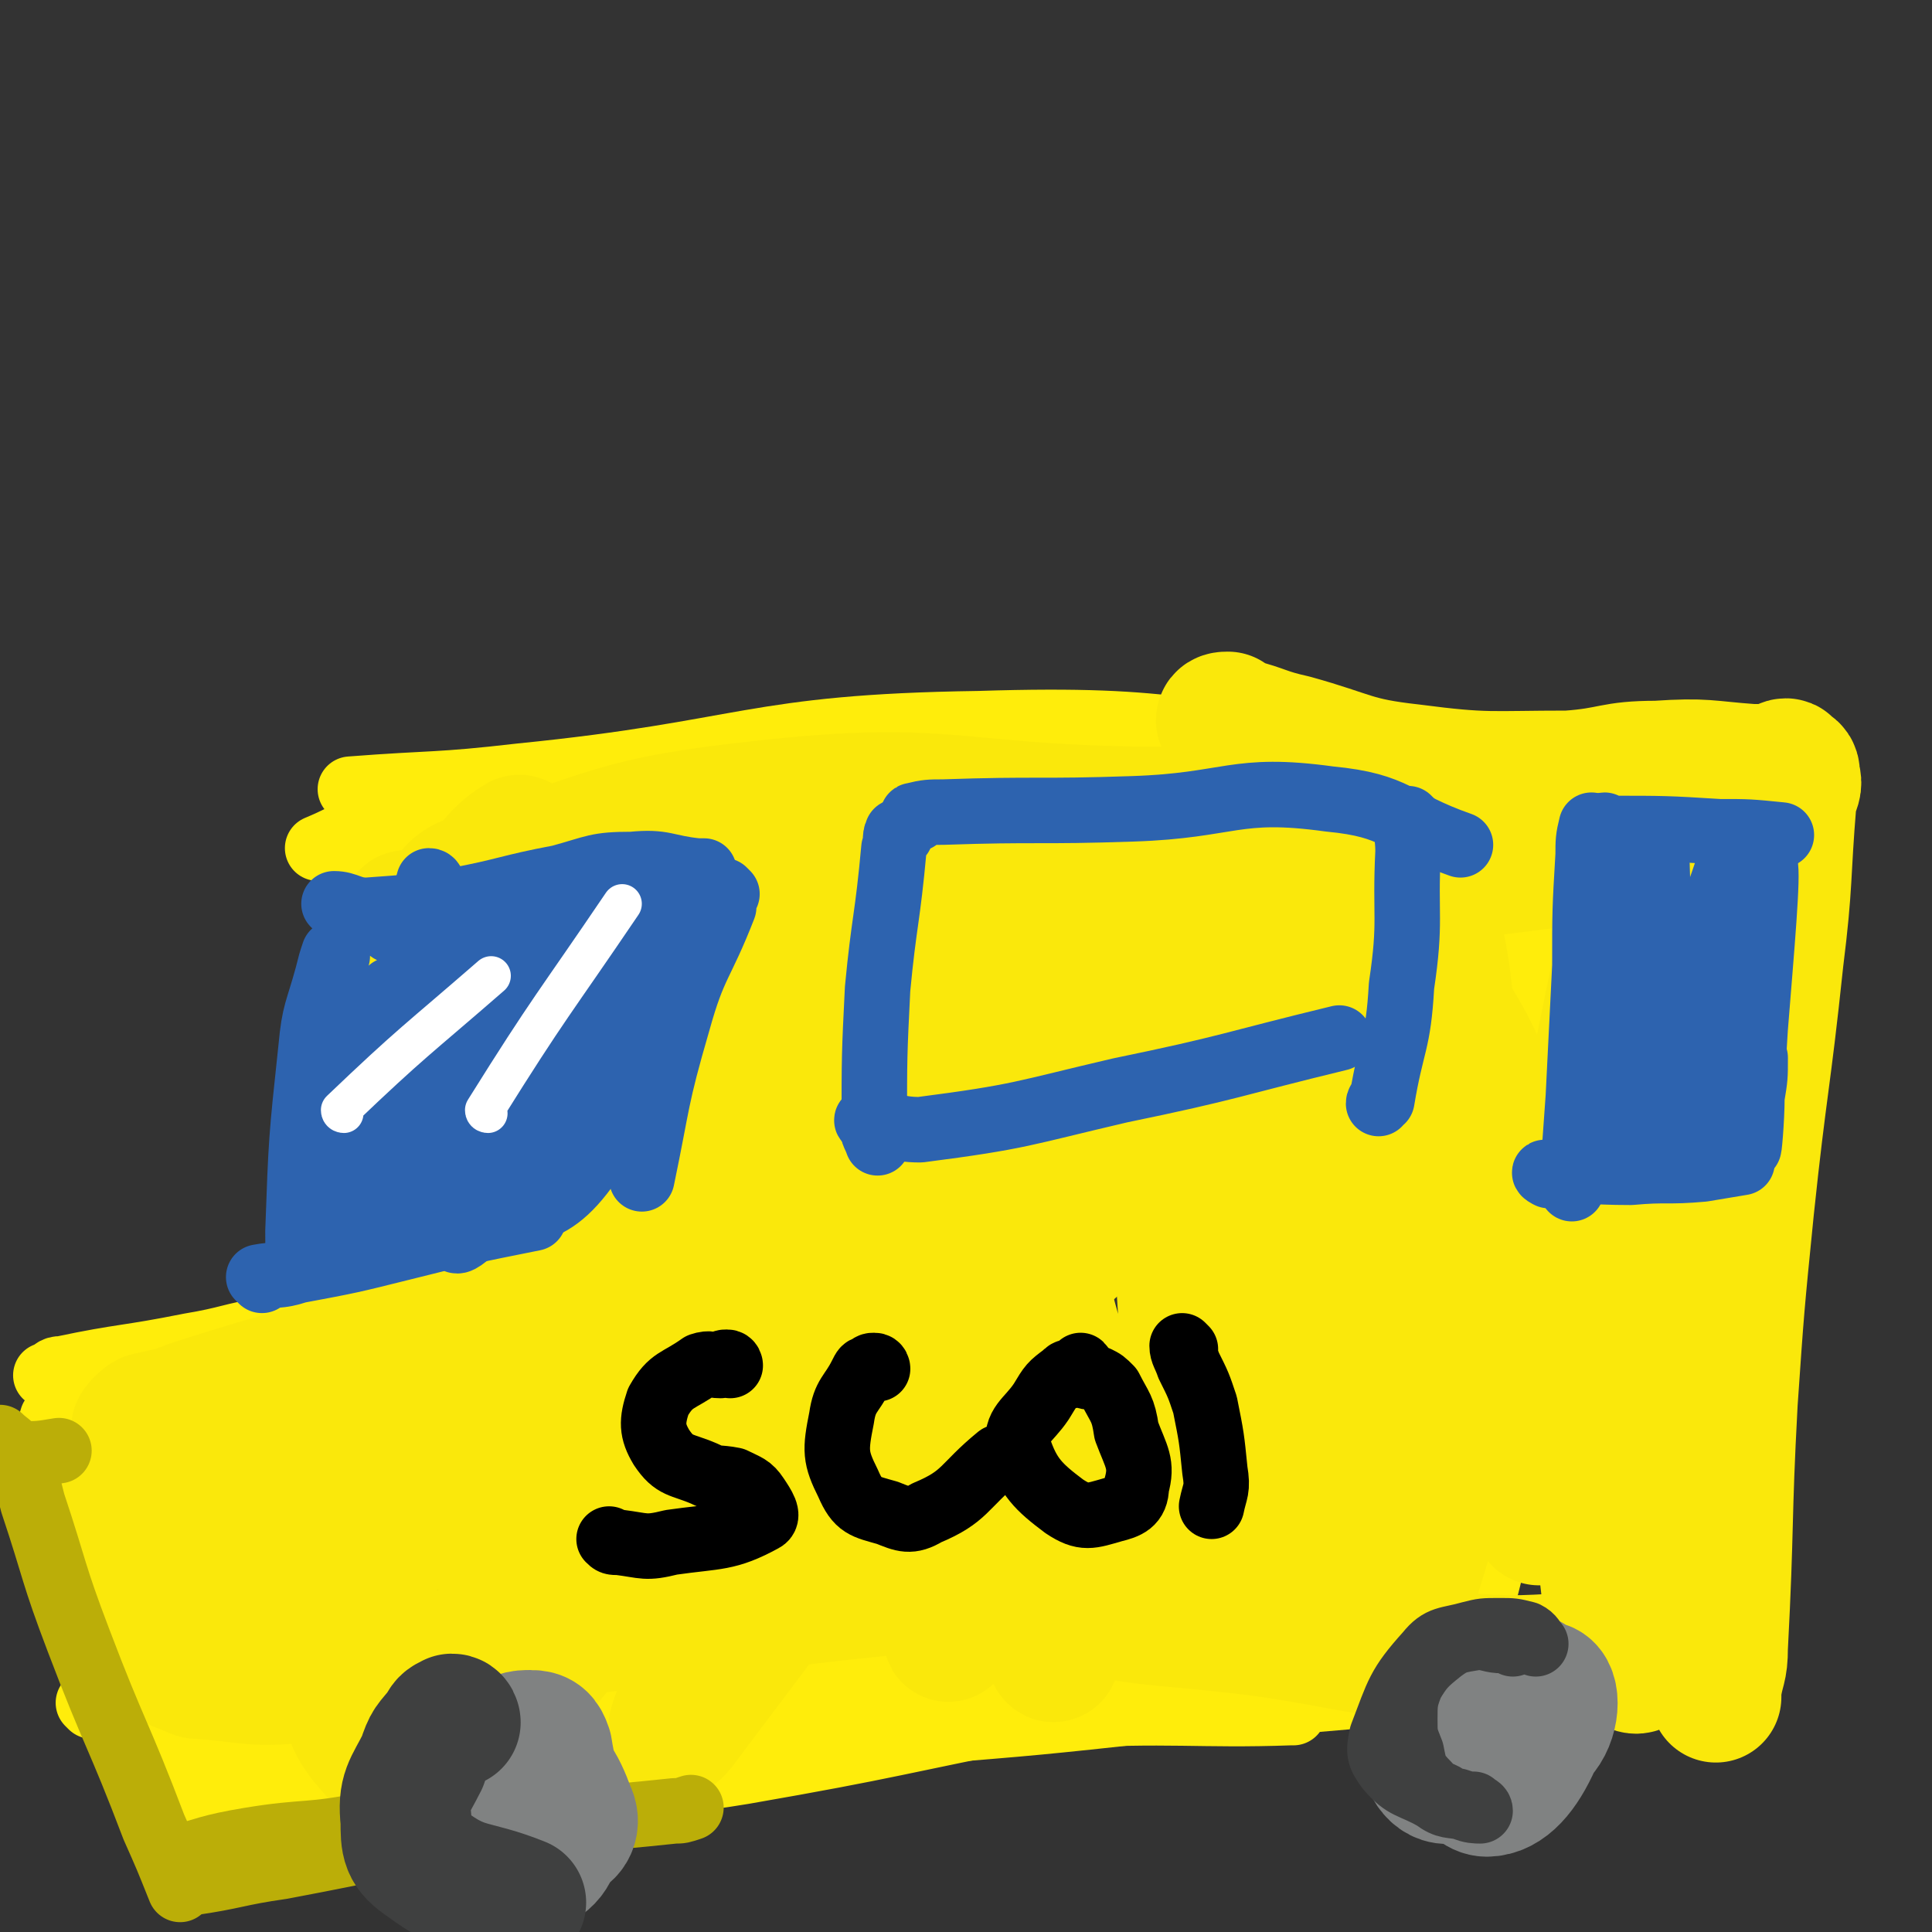 <svg viewBox='0 0 590 590' version='1.1' xmlns='http://www.w3.org/2000/svg' xmlns:xlink='http://www.w3.org/1999/xlink'><rect x="0" y="0" width="590" height="590" fill="#333333" stroke="none"/><g fill='none' stroke='#FFED0B' stroke-width='20' stroke-linecap='round' stroke-linejoin='round'><path d='M471,240c0,0 -1,-1 -1,-1 -5,-1 -6,-1 -11,-2 -17,-3 -17,-4 -34,-6 -63,-6 -63,-12 -126,-10 -70,1 -70,9 -140,16 -26,3 -26,2 -52,4 '/><path d='M399,238c0,0 -1,0 -1,-1 -2,-1 -2,-1 -4,-2 -5,-1 -5,-2 -10,-2 -44,-4 -45,-7 -89,-6 -46,1 -46,3 -91,9 -41,5 -42,5 -82,13 -13,3 -13,5 -25,10 '/><path d='M116,257c0,0 0,-1 -1,-1 -1,4 -1,5 -2,9 -2,9 -3,9 -4,18 -10,53 -10,53 -18,106 -1,8 0,8 0,16 '/><path d='M111,284c0,0 -1,-2 -1,-1 -2,11 -1,13 -3,25 -1,9 -3,9 -4,19 -1,35 1,35 1,71 '/><path d='M85,408c0,0 0,-1 -1,-1 -1,0 -1,-1 -2,-1 -12,2 -12,3 -24,5 -20,4 -20,3 -39,7 -3,0 -2,1 -5,2 '/><path d='M17,434c0,0 0,-1 -1,-1 -1,3 -1,4 -2,7 -1,4 -3,4 -2,8 13,41 15,41 30,83 '/><path d='M28,521c0,0 -1,-1 -1,-1 11,1 12,2 23,3 35,1 35,0 70,1 41,1 41,1 82,2 '/><path d='M57,530c0,0 -1,-1 -1,-1 11,-1 12,0 24,-1 21,-1 21,0 41,-2 81,-10 81,-12 162,-22 44,-4 44,-4 87,-7 10,0 10,0 19,0 '/><path d='M195,514c0,0 -1,-1 -1,-1 3,0 4,1 8,0 11,0 11,-2 21,-2 55,3 55,7 111,9 31,2 32,-1 63,-2 '/><path d='M464,249c0,0 -1,-1 -1,-1 1,6 2,7 3,14 1,18 1,18 0,37 -1,44 -2,44 -5,89 -2,44 -2,44 -5,88 -1,4 -1,4 -2,8 '/><path d='M449,494c0,0 -1,-2 -1,-1 0,2 0,3 0,5 0,2 0,2 0,4 -2,5 -1,5 -4,9 -2,2 -2,3 -5,3 -13,3 -13,2 -26,4 -45,4 -45,3 -90,6 -25,2 -25,3 -51,5 -6,1 -14,1 -12,1 2,0 10,0 20,-1 37,-3 37,-3 74,-7 45,-5 45,-5 90,-12 9,-1 9,-1 18,-3 '/><path d='M403,507c0,0 -1,-1 -1,-1 -4,0 -4,1 -7,2 -38,8 -38,8 -76,15 -46,9 -46,10 -92,18 -18,3 -19,2 -37,5 -27,4 -27,6 -53,9 -7,1 -14,-1 -14,-2 0,-1 6,-1 12,-2 40,-8 40,-12 80,-18 63,-8 63,-6 126,-10 22,-1 22,0 44,0 5,0 13,0 9,0 -28,1 -36,-1 -72,1 -44,2 -44,-1 -88,6 -47,7 -47,13 -94,21 -30,5 -31,5 -62,5 -10,1 -10,-1 -19,-4 -6,-1 -6,-2 -12,-5 -1,0 -3,-1 -2,-1 13,-3 15,-3 31,-5 46,-4 46,-2 93,-6 51,-5 51,-6 102,-11 19,-2 19,-1 37,-2 7,0 10,-1 14,-1 1,1 -1,2 -3,2 -40,4 -41,0 -80,7 -46,7 -45,13 -90,22 -37,8 -37,7 -75,11 -9,1 -9,0 -19,-1 -1,0 -1,0 -1,-1 '/></g>
<g fill='none' stroke='#FAE80B' stroke-width='40' stroke-linecap='round' stroke-linejoin='round'><path d='M55,509c0,0 -1,-1 -1,-1 2,1 3,2 6,3 16,1 17,3 33,1 48,-5 48,-10 97,-16 68,-10 68,-9 137,-16 20,-2 20,-2 40,-3 21,0 21,0 43,0 5,0 5,0 10,-1 1,0 2,0 2,-1 0,-5 -2,-6 -2,-12 1,-25 1,-25 3,-50 2,-27 3,-27 5,-53 2,-26 1,-26 1,-51 1,-17 1,-17 1,-33 0,-19 -1,-19 -1,-38 0,-1 0,-1 0,-1 2,9 2,9 3,19 6,30 9,30 11,61 2,47 -1,47 -2,95 0,19 1,19 -2,37 -2,19 -3,19 -8,36 0,2 -1,4 -2,2 -6,-8 -9,-9 -12,-21 -8,-41 -8,-42 -10,-85 -3,-49 2,-50 0,-99 0,-12 -2,-31 -3,-24 -5,25 -7,44 -10,88 -3,51 -1,51 -4,102 0,18 3,40 -2,36 -8,-6 -20,-27 -24,-57 -8,-69 0,-71 0,-141 0,-12 0,-16 0,-23 1,-2 2,2 2,5 -1,47 -4,47 -4,94 -1,56 0,56 2,112 1,7 5,17 2,13 -18,-26 -30,-34 -42,-74 -17,-58 -8,-61 -16,-121 -1,-11 0,-29 -2,-22 -8,25 -15,42 -19,85 -5,61 2,62 3,124 0,10 -1,26 0,19 9,-48 10,-65 20,-129 5,-29 8,-57 9,-58 1,0 -5,28 -5,55 1,67 2,67 6,134 0,3 2,8 2,5 -6,-62 -6,-67 -14,-134 -3,-25 1,-53 -9,-49 -19,8 -25,37 -50,73 -37,52 -34,55 -75,104 -19,23 -21,29 -45,41 -8,4 -12,-2 -18,-9 -6,-8 -4,-10 -5,-21 -2,-16 -1,-17 -2,-33 0,-4 -2,-6 1,-7 25,-5 27,-5 55,-5 38,0 38,-2 76,4 43,6 42,12 85,20 31,7 32,5 64,9 28,4 28,6 57,8 23,2 23,1 46,0 13,0 13,-1 26,-3 1,0 1,0 2,-1 '/><path d='M376,220c0,0 -1,-1 -1,-1 -1,0 -2,0 -2,1 1,0 2,0 5,1 8,2 8,3 17,5 18,5 18,7 36,9 23,3 24,2 48,2 14,-1 13,-3 27,-3 15,-1 15,0 29,1 4,0 4,0 8,0 1,0 1,-1 1,-1 1,-1 2,-1 2,0 2,1 2,1 2,3 1,3 0,3 -1,7 -2,24 -1,25 -4,49 -4,38 -5,38 -9,76 -3,30 -3,30 -5,59 -2,37 -1,37 -3,75 0,7 -1,6 -2,13 0,1 0,3 0,2 -2,-5 -4,-6 -4,-13 -5,-51 -3,-51 -6,-103 -2,-37 -2,-37 -4,-75 -1,-36 0,-36 -2,-72 0,-4 -2,-12 -1,-9 2,12 6,20 6,40 0,73 -2,73 -7,146 -2,38 1,49 -5,76 -1,5 -9,-4 -9,-11 -7,-60 -7,-62 -5,-123 1,-35 7,-34 11,-69 3,-22 3,-26 3,-44 0,-2 -1,2 -1,5 -12,60 -13,60 -23,121 -5,28 -5,28 -8,56 -1,10 1,15 1,21 0,1 -1,-3 -1,-6 -3,-44 6,-46 -4,-88 -11,-42 -11,-47 -36,-80 -14,-18 -20,-18 -42,-22 -30,-6 -31,1 -62,3 -37,1 -37,1 -73,3 -28,1 -28,1 -57,3 -27,2 -27,3 -54,5 -8,0 -8,-1 -15,-2 -1,0 -2,-1 -2,0 -1,0 1,1 1,2 2,16 4,16 3,32 -2,38 -5,38 -10,77 -3,31 -4,31 -8,63 0,5 -1,13 0,10 2,-5 4,-13 8,-26 15,-56 16,-55 29,-112 7,-30 6,-31 10,-62 1,-3 3,-9 1,-7 -7,4 -9,10 -18,18 -2,2 -5,2 -4,1 1,-2 2,-5 7,-7 44,-14 44,-18 91,-23 55,-6 56,1 113,2 20,0 20,0 41,1 12,0 12,-1 25,0 8,0 12,0 16,1 2,0 -2,0 -4,0 -53,4 -53,2 -106,8 -57,6 -57,7 -113,15 -6,1 -16,2 -11,2 49,-2 58,-4 117,-7 71,-3 71,-3 141,-6 21,-1 24,-1 42,-1 1,0 -2,-1 -4,0 -78,11 -79,7 -156,23 -77,16 -77,19 -153,39 -14,4 -34,10 -28,9 16,-1 38,-3 74,-13 57,-16 55,-22 113,-38 18,-5 46,-10 37,-4 -34,20 -70,17 -123,56 -58,44 -71,71 -100,111 -6,9 17,-3 29,-13 88,-68 85,-80 171,-144 7,-5 20,2 15,8 -61,80 -104,107 -147,165 -10,13 23,-9 42,-25 67,-55 131,-117 130,-116 -2,1 -75,55 -135,121 -34,37 -63,101 -52,87 23,-31 67,-86 120,-177 10,-16 18,-46 5,-38 -79,46 -94,81 -189,145 -7,5 -17,-1 -15,-8 26,-83 53,-115 71,-172 4,-13 -17,14 -26,33 -32,72 -30,74 -56,148 -4,11 -10,31 -5,23 35,-58 41,-79 86,-156 5,-9 19,-22 14,-15 -40,57 -55,70 -105,142 -14,20 -11,23 -24,43 -5,8 -5,13 -12,13 -9,0 -13,-3 -19,-12 -9,-11 -6,-14 -12,-27 -2,-6 -8,-8 -5,-11 5,-4 10,0 20,-2 47,-12 47,-13 93,-25 9,-3 18,-4 18,-6 -1,-1 -11,-2 -20,1 -44,14 -44,18 -88,33 -5,2 -10,4 -11,1 -1,-3 2,-8 8,-12 24,-18 25,-17 52,-32 6,-4 17,-6 13,-5 -20,6 -31,8 -62,18 -9,3 -11,6 -17,7 -1,1 1,-2 3,-3 23,-5 23,-6 46,-8 20,-2 37,-4 41,-1 2,4 -15,7 -28,15 -17,10 -16,11 -32,23 -10,7 -13,16 -19,13 -7,-2 -4,-12 -8,-24 -1,-3 -2,-6 -1,-5 1,0 2,3 3,6 6,15 6,15 11,31 1,2 0,3 1,5 '/></g>
<g fill='none' stroke='#000000' stroke-width='20' stroke-linecap='round' stroke-linejoin='round'><path d='M223,417c0,0 0,-1 -1,-1 -1,0 -1,0 -2,1 -3,0 -3,-1 -6,0 -7,5 -9,4 -13,11 -2,6 -2,9 1,14 4,6 6,5 13,8 4,2 4,1 9,2 4,2 5,2 7,5 2,3 4,6 2,7 -11,6 -14,5 -28,7 -8,2 -8,1 -16,0 -2,0 -2,0 -3,-1 '/><path d='M268,418c0,0 0,-1 -1,-1 -1,0 -1,0 -2,1 -1,0 -1,0 -2,2 -3,6 -5,6 -6,13 -2,10 -2,12 2,20 3,7 5,7 12,9 5,2 7,3 12,0 12,-5 11,-8 22,-17 '/><path d='M328,420c0,0 0,-1 -1,-1 -1,0 -1,0 -2,1 -4,3 -4,3 -7,8 -4,6 -8,7 -7,14 3,9 6,12 14,18 6,4 8,3 15,1 4,-1 7,-2 7,-7 2,-7 0,-9 -3,-17 -1,-7 -2,-7 -5,-13 -2,-2 -2,-2 -4,-3 -2,-1 -2,0 -4,-1 -1,-1 0,-2 -1,-3 '/><path d='M362,412c0,0 -1,-1 -1,-1 0,2 1,3 2,6 3,6 3,6 5,12 2,10 2,10 3,20 1,6 0,6 -1,11 '/></g>
<g fill='none' stroke='#BBAE08' stroke-width='20' stroke-linecap='round' stroke-linejoin='round'><path d='M1,440c0,0 -1,-1 -1,-1 2,2 3,2 5,5 3,7 3,7 5,15 7,21 6,21 14,42 11,29 12,28 23,57 4,9 4,9 8,19 '/><path d='M53,569c0,0 -1,-1 -1,-1 11,-3 12,-4 24,-6 18,-3 18,-1 37,-5 29,-6 29,-7 59,-15 '/><path d='M56,576c0,0 -1,-1 -1,-1 1,0 2,1 3,0 14,-2 14,-3 28,-5 32,-6 32,-7 65,-11 27,-4 27,-3 55,-6 2,0 2,0 5,-1 '/><path d='M4,446c0,0 -1,-1 -1,-1 1,-1 2,-1 3,-1 6,0 6,0 12,-1 '/></g>
<g fill='none' stroke='#2D63AF' stroke-width='20' stroke-linecap='round' stroke-linejoin='round'><path d='M132,270c0,0 0,-1 -1,-1 -1,4 -2,4 -2,9 -1,11 0,11 -1,22 -2,25 -3,25 -6,50 -1,9 -1,9 -2,18 '/><path d='M103,277c0,0 -1,-1 -1,-1 4,0 5,2 10,2 14,-1 14,-1 27,-3 16,-3 16,-4 32,-7 11,-3 11,-4 22,-4 10,-1 10,1 20,2 1,0 1,0 2,0 '/><path d='M222,273c0,0 -1,-1 -1,-1 0,2 0,3 0,5 -7,18 -9,17 -14,35 -7,24 -6,24 -11,48 '/><path d='M80,391c0,0 -1,-1 -1,-1 5,-1 6,0 12,-2 16,-3 16,-3 32,-7 20,-5 20,-5 40,-9 '/><path d='M103,292c0,0 0,-1 -1,-1 -1,3 -1,3 -2,7 -3,11 -4,11 -5,22 -3,28 -3,28 -4,56 0,4 0,10 1,7 5,-9 6,-15 11,-31 8,-25 9,-30 16,-49 1,-3 1,3 0,6 -6,31 -9,32 -13,62 0,2 3,4 4,2 15,-33 15,-35 28,-72 2,-5 2,-14 2,-10 -3,17 -5,25 -9,50 -2,13 -6,26 -2,26 5,1 11,-11 20,-23 19,-28 34,-54 36,-57 1,-2 -17,22 -29,46 -11,21 -16,34 -17,45 0,4 9,-6 15,-13 27,-35 43,-57 51,-71 3,-7 -18,12 -29,28 -11,17 -9,19 -16,38 -1,5 -2,10 1,10 7,-2 12,-5 19,-15 12,-16 13,-18 18,-38 2,-9 -1,-23 -4,-19 -7,7 -9,20 -17,41 -3,10 -3,12 -3,20 0,1 2,0 2,-2 12,-32 14,-34 21,-66 1,-4 -4,-8 -5,-5 -16,26 -16,31 -29,64 -2,5 -3,15 -1,12 6,-13 12,-22 16,-44 2,-14 2,-31 -5,-29 -14,5 -21,21 -39,44 -2,3 -3,9 -1,7 17,-22 30,-33 41,-55 2,-5 -8,-2 -15,1 -17,7 -20,10 -33,18 -1,1 2,1 4,0 28,-10 49,-17 56,-21 4,-2 -17,3 -33,9 -22,8 -27,9 -43,20 -2,1 3,5 6,4 24,-8 30,-9 48,-22 4,-4 3,-11 -2,-12 -17,-4 -28,0 -42,2 -3,0 4,1 9,1 30,-1 30,-2 60,-3 10,-1 26,-3 21,-1 -19,6 -35,8 -69,17 -1,0 -1,0 -2,1 '/></g>
<g fill='none' stroke='#FFFFFF' stroke-width='12' stroke-linecap='round' stroke-linejoin='round'><path d='M105,340c0,0 -1,0 -1,-1 22,-21 23,-21 46,-41 '/><path d='M149,340c0,0 -1,0 -1,-1 20,-32 21,-32 42,-63 '/></g>
<g fill='none' stroke='#000000' stroke-width='12' stroke-linecap='round' stroke-linejoin='round'><path d='M130,556c0,0 -1,-2 -1,-1 0,1 0,2 1,4 1,6 0,8 3,11 7,6 10,10 18,8 13,-2 14,-7 26,-15 2,-2 1,-3 2,-6 0,0 0,0 0,-1 '/></g>
<g fill='none' stroke='#808282' stroke-width='40' stroke-linecap='round' stroke-linejoin='round'><path d='M143,539c0,0 0,-1 -1,-1 -2,1 -3,2 -4,5 -2,6 -4,7 -2,14 2,10 4,13 11,19 4,2 6,0 11,-3 7,-4 10,-4 12,-11 2,-13 -1,-15 -3,-28 -1,-3 -2,-4 -5,-4 -3,0 -5,0 -7,4 -4,8 -4,9 -4,18 0,6 0,9 4,10 6,3 10,2 16,-1 3,-1 5,-4 3,-8 -3,-8 -6,-14 -13,-14 -7,-1 -10,4 -15,11 -3,4 -1,5 -2,10 '/><path d='M457,523c0,0 -1,-1 -1,-1 -2,-1 -2,-1 -4,-1 -4,1 -4,0 -7,2 -6,4 -9,5 -10,10 0,5 3,11 8,10 13,-1 18,-4 28,-14 4,-5 4,-14 0,-14 -6,-1 -12,4 -19,11 -4,4 -4,7 -2,10 3,5 8,8 11,6 7,-4 8,-10 9,-19 1,-4 -3,-8 -6,-7 -9,2 -16,6 -18,15 -2,6 3,16 8,16 6,0 11,-6 15,-15 3,-7 3,-11 0,-17 -2,-4 -5,-2 -11,-5 '/></g>
<g fill='none' stroke='#3F4040' stroke-width='40' stroke-linecap='round' stroke-linejoin='round'><path d='M139,526c0,0 0,-1 -1,-1 -2,1 -2,1 -3,3 -4,5 -4,4 -6,10 -4,8 -6,9 -5,18 0,7 0,9 6,13 12,9 14,6 29,12 '/></g>
<g fill='none' stroke='#3F4040' stroke-width='20' stroke-linecap='round' stroke-linejoin='round'><path d='M462,502c0,0 -1,-1 -1,-1 -1,0 -1,0 -2,0 -4,0 -4,-1 -8,-1 -6,1 -7,1 -11,4 -5,4 -6,5 -9,10 -2,5 -2,6 -2,11 0,5 0,5 2,10 1,5 1,6 5,10 2,3 3,2 6,4 2,1 1,1 3,1 3,1 3,1 5,1 1,1 2,1 2,2 -1,0 -3,0 -5,-1 -4,-1 -5,0 -9,-3 -7,-4 -9,-3 -14,-9 -3,-4 -3,-5 -2,-10 5,-13 5,-15 14,-25 4,-5 6,-4 13,-6 4,-1 4,-1 9,-1 4,0 4,0 8,1 2,1 2,2 3,3 '/></g>
<g fill='none' stroke='#2D63AF' stroke-width='20' stroke-linecap='round' stroke-linejoin='round'><path d='M275,255c0,0 -1,-1 -1,-1 -1,2 0,3 -1,5 -2,22 -3,22 -5,43 -1,20 -1,21 -1,41 -1,3 0,3 1,6 '/><path d='M280,250c0,0 -2,-1 -1,-1 4,-1 5,-1 9,-1 29,-1 29,0 58,-1 30,-1 31,-7 60,-3 21,2 20,7 40,14 '/><path d='M266,343c0,0 -2,-1 -1,-1 7,1 8,3 16,3 31,-4 31,-5 61,-12 34,-7 34,-8 67,-16 '/><path d='M431,251c0,0 -1,-1 -1,-1 -1,4 0,5 0,10 -1,20 1,21 -2,41 -1,18 -3,17 -6,35 0,0 -1,0 -1,1 '/><path d='M487,253c0,0 -1,-1 -1,-1 -1,4 -1,5 -1,9 -1,17 -1,17 -1,34 -1,20 -1,20 -2,40 -1,14 -1,14 -2,28 '/><path d='M491,253c0,0 -2,-1 -1,-1 0,0 1,1 2,1 16,0 17,0 33,1 9,0 9,0 19,1 '/><path d='M473,359c0,0 -2,-1 -1,-1 12,-1 13,0 26,0 11,-1 11,0 22,-1 6,-1 6,-1 12,-2 '/><path d='M494,268c0,0 -1,-1 -1,-1 0,2 1,3 1,5 1,22 1,22 1,44 0,17 -1,32 0,33 1,1 4,-15 6,-30 3,-27 1,-27 4,-54 0,-1 1,-1 1,-1 1,27 -1,28 0,56 1,16 2,33 3,33 1,-1 -1,-18 2,-35 6,-27 8,-27 17,-54 0,-1 1,-3 1,-2 0,29 -1,31 -1,63 0,13 -1,29 0,25 2,-7 2,-24 5,-48 3,-19 5,-40 6,-38 1,3 -1,25 -3,50 -1,18 -2,28 -2,36 0,3 1,-8 1,-15 1,-6 1,-6 1,-12 '/></g>
</svg>